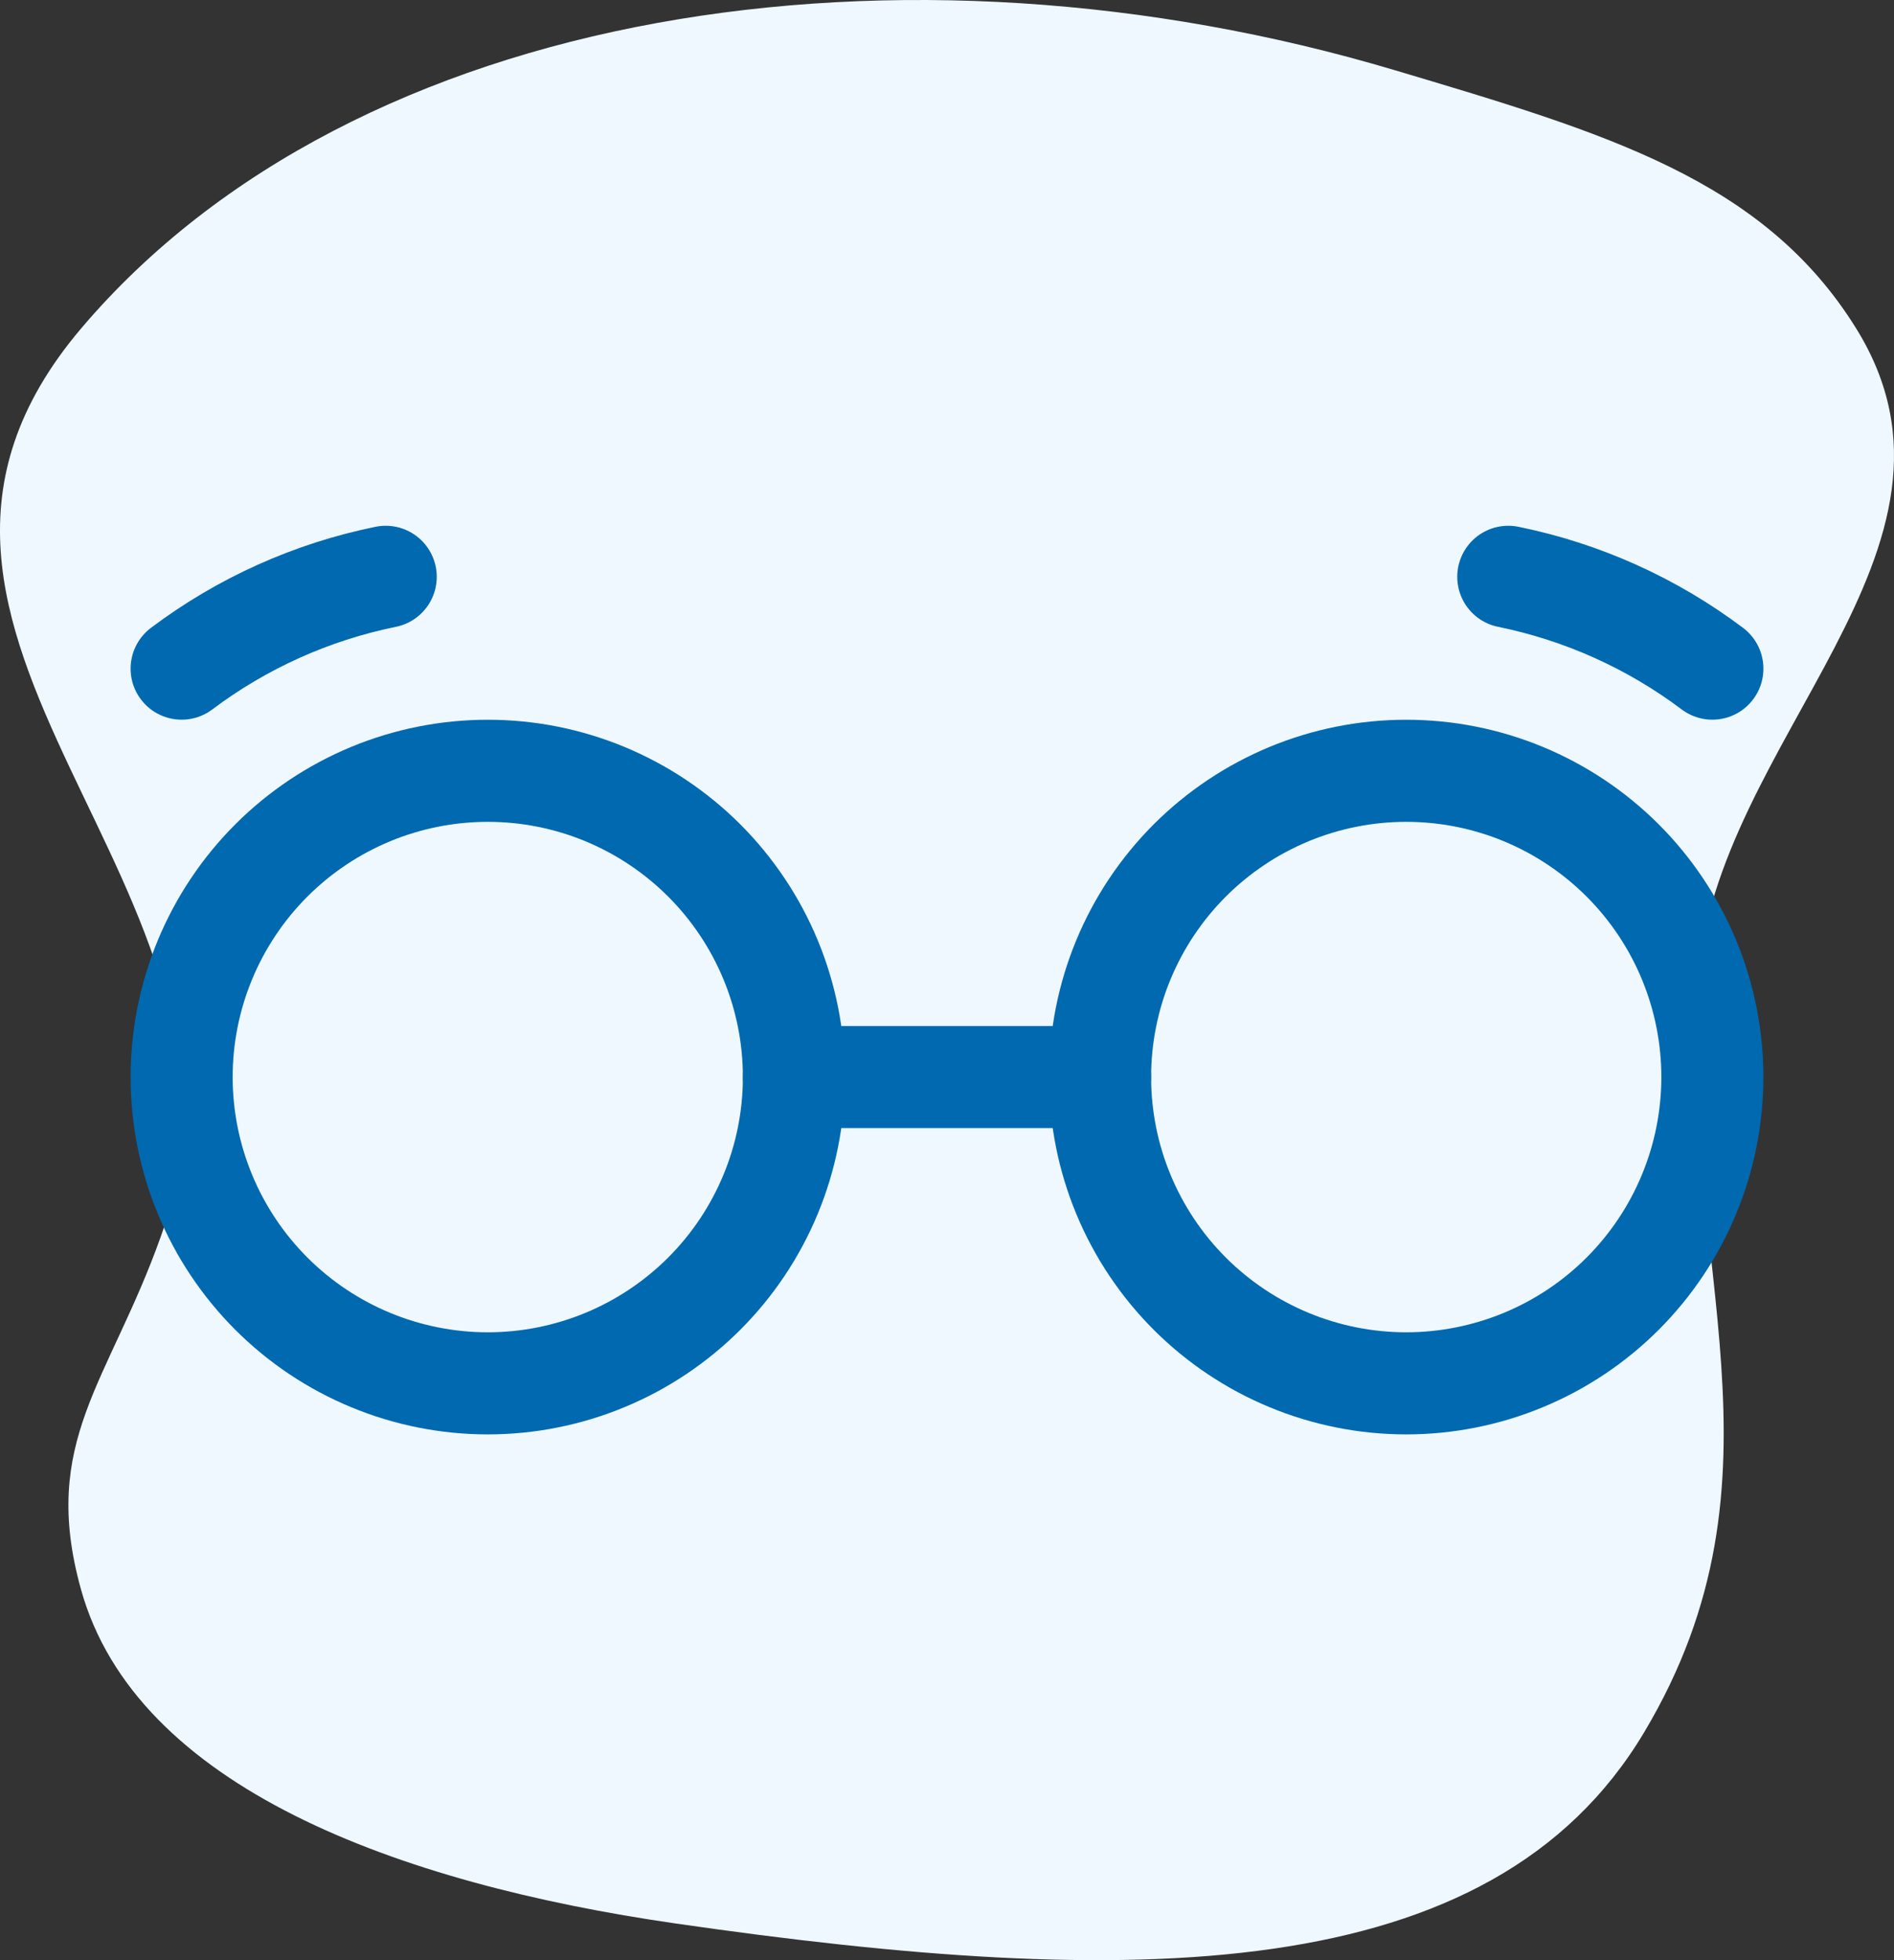 <svg xmlns="http://www.w3.org/2000/svg" width="58" height="60" viewBox="0 0 58 60" fill="none"><rect x="0" y="0" width="58" height="60" fill="#333333" stroke="none"/><path d="M50.348 53.027C45.656 60.882 34.611 60.888 20.692 58.878C12.174 57.648 4.165 54.705 2.48 48.652C1.218 44.118 3.329 42.326 4.926 37.846C8.735 27.169 -5.522 19.495 2.48 10.059C10.888 0.144 27.678 -2.332 42.71 2.148C49.191 4.079 54.013 5.492 56.845 10.059C61.039 16.824 52.502 22.654 51.992 30.036C51.403 38.558 55.041 45.171 50.348 53.027Z" fill="#EEF8FE"></path><path d="M5.562 32.969C5.562 34.2 5.805 35.419 6.276 36.556C6.747 37.694 7.438 38.727 8.308 39.598C9.179 40.468 10.212 41.159 11.35 41.63C12.487 42.101 13.706 42.344 14.938 42.344C16.169 42.344 17.388 42.101 18.525 41.63C19.663 41.159 20.696 40.468 21.567 39.598C22.437 38.727 23.128 37.694 23.599 36.556C24.07 35.419 24.312 34.2 24.312 32.969C24.312 31.738 24.07 30.518 23.599 29.381C23.128 28.244 22.437 27.21 21.567 26.34C20.696 25.469 19.663 24.779 18.525 24.307C17.388 23.836 16.169 23.594 14.938 23.594C13.706 23.594 12.487 23.836 11.35 24.307C10.212 24.779 9.179 25.469 8.308 26.34C7.438 27.21 6.747 28.244 6.276 29.381C5.805 30.518 5.562 31.738 5.562 32.969V32.969Z" stroke="#0069AF" stroke-width="3.125" stroke-linecap="round" stroke-linejoin="round"></path><path d="M5.562 20.467C7.411 19.077 9.546 18.117 11.812 17.656" stroke="#0069AF" stroke-width="3.125" stroke-linecap="round" stroke-linejoin="round"></path><path d="M52.438 20.467C50.589 19.077 48.454 18.117 46.188 17.656" stroke="#0069AF" stroke-width="3.125" stroke-linecap="round" stroke-linejoin="round"></path><path d="M33.688 32.969C33.688 34.2 33.93 35.419 34.401 36.556C34.872 37.694 35.563 38.727 36.433 39.598C37.304 40.468 38.337 41.159 39.475 41.63C40.612 42.101 41.831 42.344 43.062 42.344C44.294 42.344 45.513 42.101 46.65 41.63C47.788 41.159 48.821 40.468 49.692 39.598C50.562 38.727 51.253 37.694 51.724 36.556C52.195 35.419 52.438 34.2 52.438 32.969C52.438 31.738 52.195 30.518 51.724 29.381C51.253 28.244 50.562 27.21 49.692 26.34C48.821 25.469 47.788 24.779 46.65 24.307C45.513 23.836 44.294 23.594 43.062 23.594C41.831 23.594 40.612 23.836 39.475 24.307C38.337 24.779 37.304 25.469 36.433 26.34C35.563 27.21 34.872 28.244 34.401 29.381C33.93 30.518 33.688 31.738 33.688 32.969V32.969Z" stroke="#0069AF" stroke-width="3.125" stroke-linecap="round" stroke-linejoin="round"></path><path d="M24.312 32.969H33.688" stroke="#0069AF" stroke-width="3.125" stroke-linecap="round" stroke-linejoin="round"></path></svg>